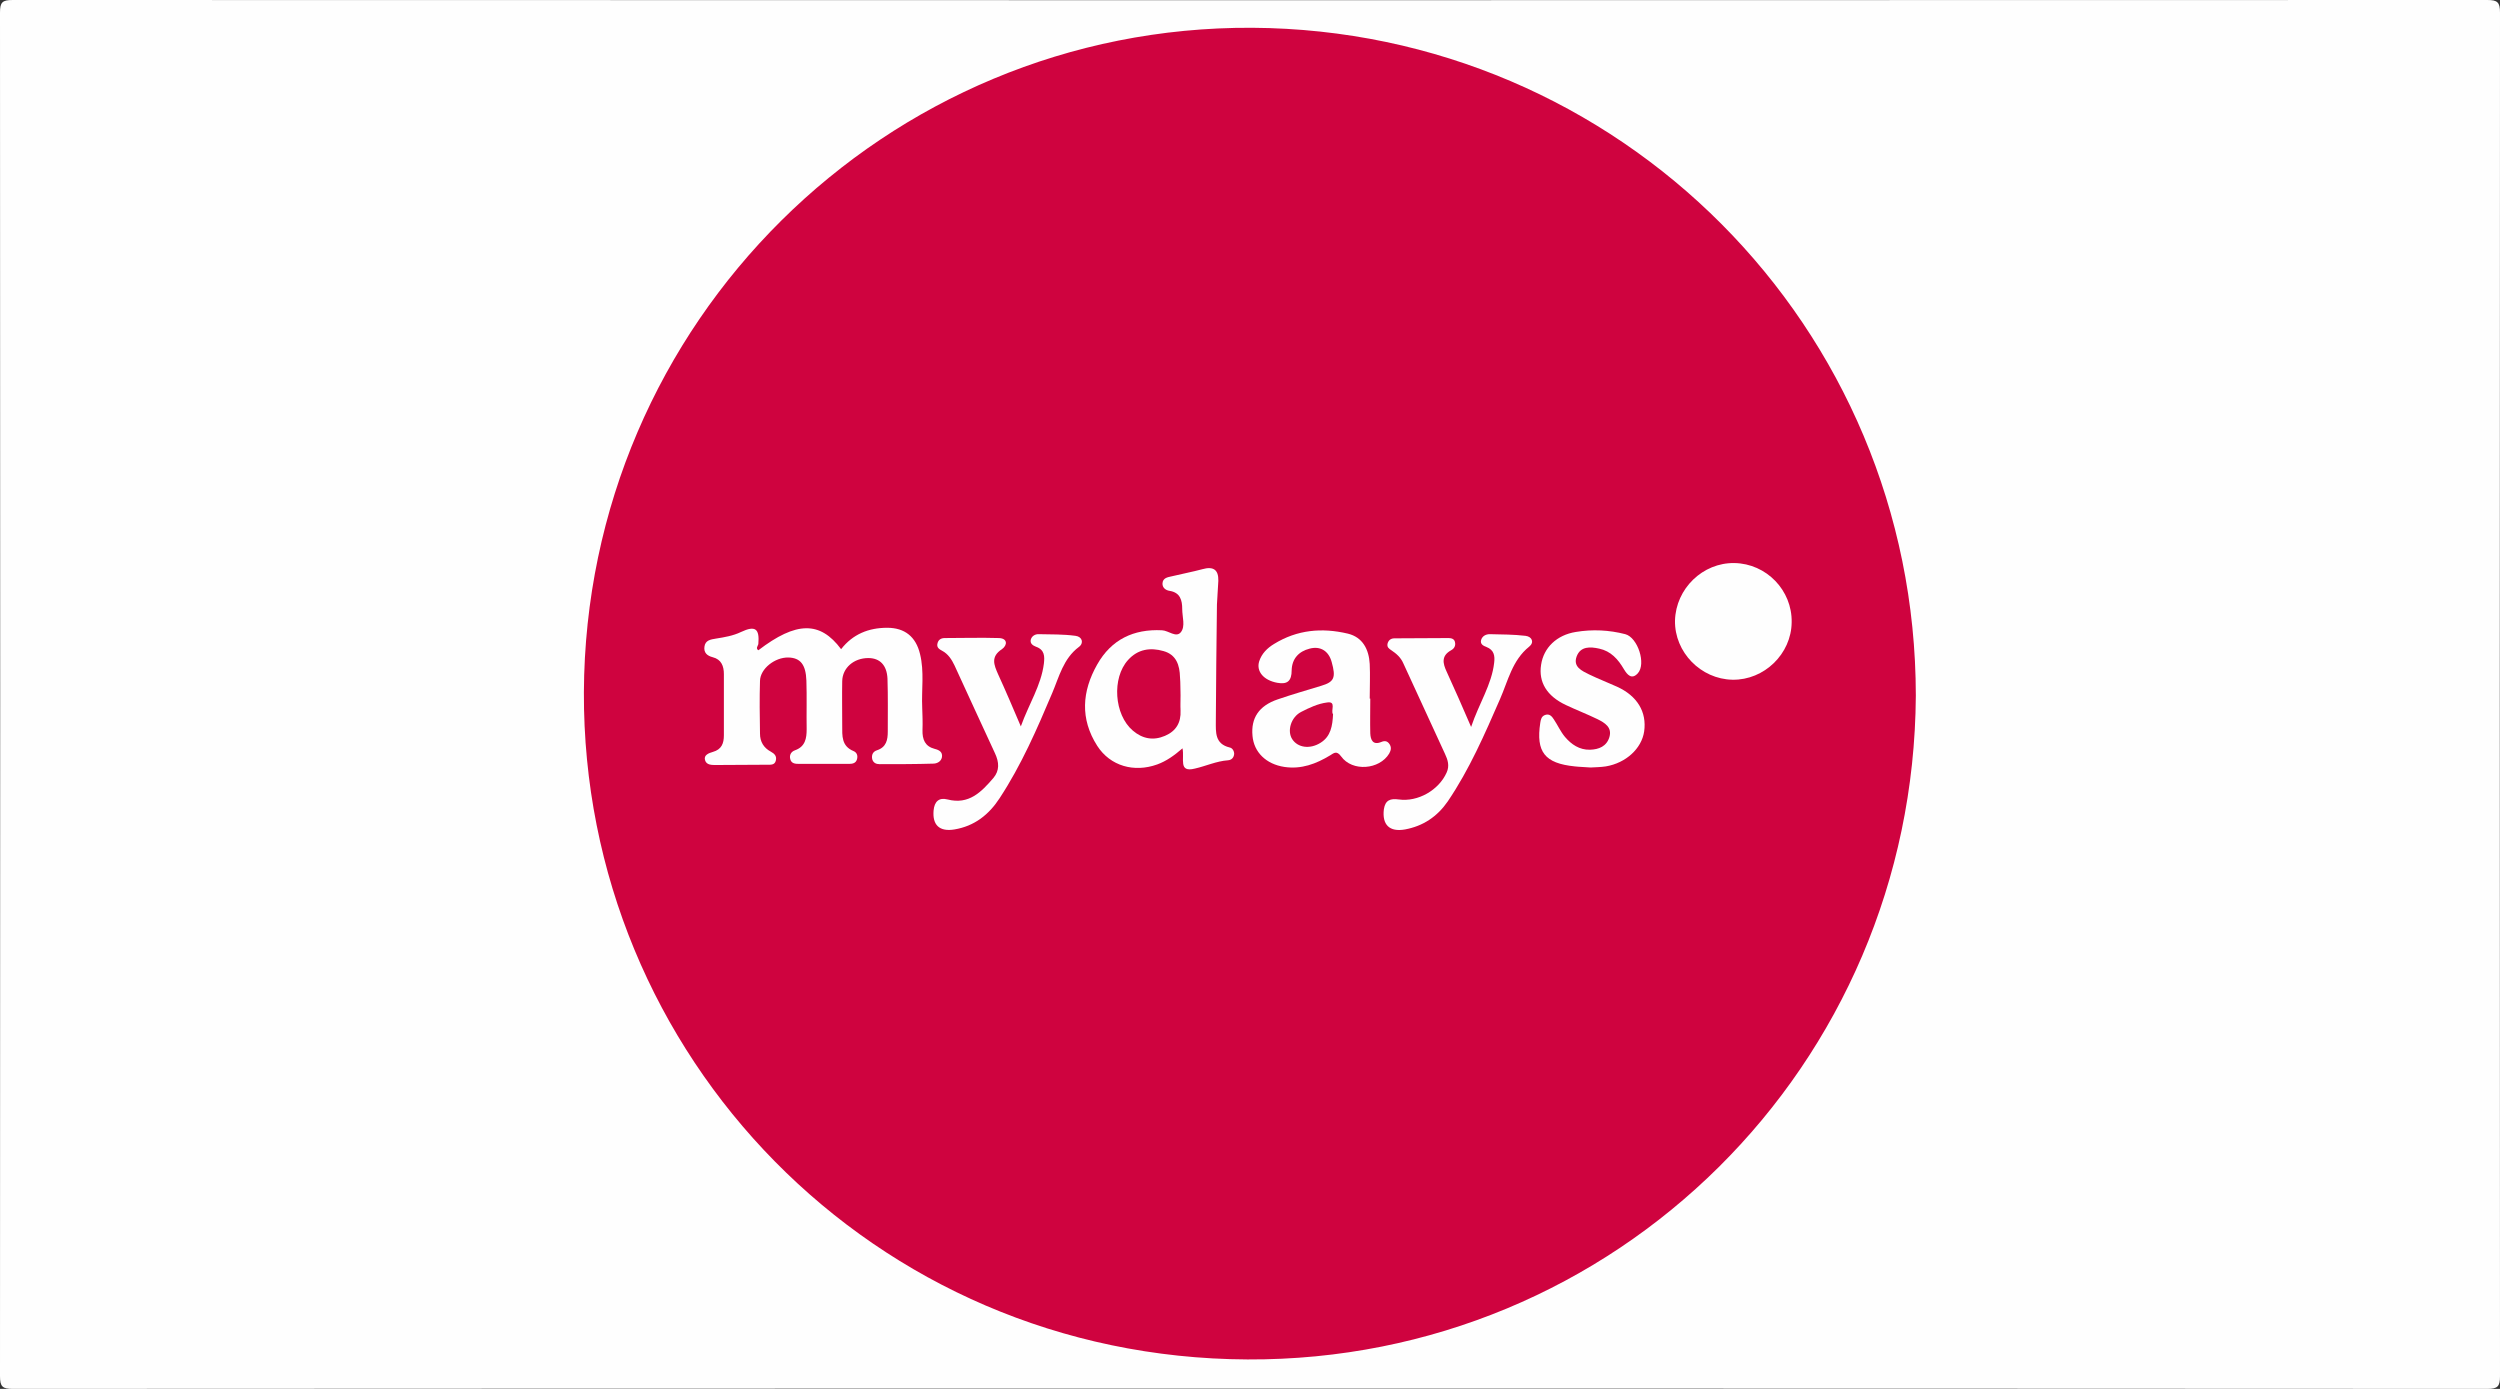 <?xml version="1.0" encoding="utf-8"?>
<!-- Generator: Adobe Illustrator 26.0.2, SVG Export Plug-In . SVG Version: 6.00 Build 0)  -->
<svg version="1.1" id="Layer_1" xmlns="http://www.w3.org/2000/svg" xmlns:xlink="http://www.w3.org/1999/xlink" x="0px" y="0px"
	 viewBox="0 0 900 500" style="enable-background:new 0 0 900 500;" xml:space="preserve">
<rect x="0" y="0" width="900" height="500" fill="#333333" stroke="none"/>
<style type="text/css">
	.st0{fill:#FEFEFE;}
	.st1{fill:#CF033F;}
	.st2{fill:#CF0640;}
</style>
<g>
	<path class="st0" d="M449.5,499.9c-148.3,0-296.6,0-444.9,0.1c-3.7,0-4.6-0.8-4.6-4.6C0.1,331.8,0.1,168.2,0,4.6C0,0.8,0.8,0,4.6,0
		c296.9,0.1,593.9,0.1,890.8,0c3.7,0,4.6,0.8,4.6,4.6c-0.1,163.6-0.1,327.2,0,490.8c0,3.7-0.8,4.6-4.6,4.6
		C746.8,499.9,598.1,499.9,449.5,499.9z"/>
	<path class="st1" d="M689.7,250.4C688.9,383.8,581.5,490,449.1,489.4C314.4,488.8,209.7,380,210.2,249.2
		C210.8,116.1,318.9,9.3,450.8,10C582.9,10.8,689.6,117.5,689.7,250.4z"/>
	<path class="st0" d="M273,234.1c13.6-10.4,22.2-10.6,29.8-0.4c4.2-5.4,9.9-7.7,16.6-7.7c6.3,0,10.3,3.2,11.8,9.4
		c1.6,6.4,0.5,12.9,0.8,19.4c0.1,2.7,0.2,5.3,0.1,8c-0.1,3.4,0.9,5.9,4.4,6.8c1.6,0.4,2.9,1.1,2.6,3c-0.3,1.5-1.6,2.2-2.9,2.3
		c-6.5,0.2-13,0.2-19.5,0.2c-1.2,0-2.3-0.4-2.7-1.8c-0.3-1.5,0.2-2.7,1.7-3.2c3.4-1.1,3.9-3.8,3.9-6.7c0-6.3,0.1-12.7-0.1-19
		c-0.2-5-2.8-7.5-6.9-7.5c-5.2,0-9.3,3.5-9.4,8.3c-0.1,5.3,0,10.7,0,16c0,3.7-0.3,7.4,4.1,9.2c1.2,0.5,1.6,1.7,1.2,3
		c-0.4,1.3-1.5,1.6-2.8,1.6c-6,0-12,0-18,0c-1.4,0-2.8-0.1-3.2-1.7c-0.4-1.5,0.3-2.7,1.7-3.2c3.7-1.3,4.2-4.3,4.2-7.6
		c-0.1-5.8,0.1-11.7-0.1-17.5c-0.2-5.8-2.2-8.2-6.5-8.3c-4.8-0.1-10.1,4-10.2,8.4c-0.2,6.3-0.1,12.7,0,19c0,2.9,1.3,5.1,3.9,6.5
		c1.3,0.7,2.2,1.6,1.8,3.2c-0.4,1.7-1.9,1.5-3.3,1.5c-6,0-12,0.1-18,0.1c-1.7,0-3.7,0.1-4.2-1.8c-0.5-1.8,1.4-2.5,2.8-2.9
		c3.2-0.9,4-3.1,4-6c0-7.3,0-14.6,0-22c0-2.9-0.9-5.3-4-6.1c-2-0.5-3.3-1.6-3-3.8c0.3-2.3,2.2-2.6,4.1-2.9c3.1-0.5,6.2-1,9.1-2.4
		c5.1-2.4,6.7-1.2,6.2,4.4C272.8,232.6,272,233.4,273,234.1z"/>
	<path class="st0" d="M425.7,269.4c-3,2.6-5.8,4.6-9.1,5.8c-8.3,3-16.9,0.6-21.6-6.7c-6.2-9.7-5.5-19.6,0-29.3
		c5.1-9,13.1-12.8,23.3-12.3c2.4,0.1,5.1,2.8,6.8,0.7c1.7-2.1,0.5-5.5,0.5-8.3c0-3.2-0.7-6-4.6-6.6c-1.3-0.2-2.6-1.1-2.5-2.7
		c0.1-1.9,1.8-2.2,3.2-2.5c3.7-0.9,7.5-1.6,11.2-2.6c3.9-1.1,5.8,0.2,5.7,4.2c-0.1,2.8-0.4,5.6-0.5,8.5c-0.2,14-0.3,28-0.4,42
		c0,4-0.4,8.2,5,9.5c1,0.2,1.6,1.3,1.6,2.3c-0.1,1.3-0.9,2.2-2.2,2.3c-4.2,0.3-8,2.1-12,3C424.1,278.2,426.5,273.1,425.7,269.4z"/>
	<path class="st0" d="M493.3,251.5c0,4.2-0.1,8.3,0,12.5c0.1,2.3,0.9,4.4,4,3.1c1.2-0.5,2.2-0.4,3,0.9c0.7,1.2,0.4,2.2-0.2,3.3
		c-3.5,5.8-13.3,6.6-17.3,1c-1.6-2.2-2.6-1.2-3.9-0.4c-5.1,3.1-10.4,5.1-16.5,4.2c-6.6-1-11-5.3-11.5-11.2c-0.6-6.4,2.3-10.8,9-13.1
		c5.2-1.8,10.5-3.3,15.7-4.9c4.7-1.4,5.4-2.9,3.8-8.6c-1.1-4-4.1-5.8-7.9-4.8c-4,1-6.4,3.7-6.5,7.8c0,3.8-1.5,5.2-5.2,4.5
		c-4.9-0.9-7.6-4.1-6.5-7.7c0.9-2.8,2.9-4.8,5.4-6.3c8.3-5.1,17.2-5.9,26.5-3.7c5.4,1.3,7.6,5.7,7.9,10.9c0.2,4.1,0,8.3,0,12.5
		C493.2,251.5,493.2,251.5,493.3,251.5z"/>
	<path class="st0" d="M624.4,202.7c11.5,0.2,20.8,9.8,20.6,21.3c-0.1,11.4-9.9,20.9-21.3,20.7c-11.4-0.2-20.9-9.9-20.7-21.3
		C603.3,211.9,613,202.5,624.4,202.7z"/>
	<path class="st0" d="M367.5,261.5c2.9-8.1,7.3-14.7,8.3-22.6c0.3-2.6,0.3-5-2.9-6.1c-1-0.4-2.2-1.1-1.8-2.6
		c0.4-1.3,1.6-1.9,2.7-1.9c4.5,0.1,9,0,13.4,0.6c2.4,0.3,3.1,2.6,1.2,4c-5.6,4.2-7.1,10.7-9.6,16.6c-5.5,13-11.1,25.9-18.9,37.8
		c-3.9,6-9.1,10.1-16.3,11.3c-5.4,0.9-8-1.6-7.5-6.9c0.3-3.1,1.9-4.7,5-3.9c7.7,2,12.2-2.7,16.5-7.7c2.3-2.7,2.1-5.7,0.6-8.9
		c-4.9-10.5-9.7-21.1-14.6-31.7c-1-2.1-2.3-4.1-4.4-5.2c-1.1-0.6-2.1-1.2-1.7-2.7c0.3-1.3,1.3-1.9,2.6-1.9c6.5,0,13-0.2,19.5,0
		c3.2,0.1,3.1,2.6,1.1,4c-4.1,2.7-2.9,5.6-1.4,9C362.1,248.8,364.6,254.7,367.5,261.5z"/>
	<path class="st0" d="M529.6,261.7c2.9-8.6,7.4-15.2,8.3-23.1c0.3-2.5,0-4.6-2.8-5.7c-1.1-0.4-2.3-1-1.9-2.5
		c0.4-1.4,1.7-2.1,3.1-2.1c4.3,0.1,8.7,0.1,12.9,0.6c2.4,0.3,3.2,2.4,1.3,3.9c-6.1,4.9-7.6,12.3-10.5,18.9
		c-5.5,12.6-11,25.3-18.8,36.8c-3.8,5.5-8.9,8.9-15.4,10.1c-5.6,1-8.3-1.7-7.6-7.3c0.5-3.3,2.4-3.9,5.3-3.5c7,1,14.5-3.4,17.3-9.7
		c1.1-2.4,0.4-4.6-0.6-6.7c-5-10.9-10-21.7-15-32.6c-0.9-2.1-2.5-3.5-4.3-4.7c-0.9-0.6-1.6-1.1-1.4-2.3c0.3-1.3,1.2-2,2.5-2
		c6.5,0,13-0.1,19.5-0.1c1,0,2.1,0.3,2.3,1.5c0.3,1.3-0.3,2.3-1.4,2.9c-3.6,2-3,4.7-1.6,7.7C523.7,248.1,526.4,254.3,529.6,261.7z"
		/>
	<path class="st0" d="M572.6,276.3c-2.4-0.2-4.1-0.2-5.7-0.4c-10.8-1.1-14-5.2-12.4-15.7c0.2-1.2,0.4-2.3,1.7-2.8
		c1.6-0.6,2.5,0.5,3.2,1.6c1.4,2.1,2.4,4.4,4,6.3c2.3,2.7,5.2,4.7,9,4.6c3.2-0.1,6-1.2,7-4.6c1-3.5-1.7-5.1-4.3-6.4
		c-3.7-1.8-7.6-3.3-11.4-5.1c-6.8-3.2-9.9-8.2-8.9-14.5c0.9-6.1,5.6-10.7,12.5-11.8c6-1,12-0.7,17.8,0.8c4.5,1.2,7.6,10.7,4.5,14.1
		c-2.2,2.4-3.8,0.5-5-1.5c-2.1-3.6-4.7-6.5-8.9-7.4c-3.2-0.7-6.7-0.9-8.1,2.8c-1.4,3.8,1.9,5.2,4.5,6.5c3.3,1.6,6.7,2.9,10,4.4
		c7.3,3.3,10.8,9.1,9.8,16.1c-0.9,6.2-6.6,11.4-13.8,12.6C576.2,276.2,574.1,276.2,572.6,276.3z"/>
	<path class="st1" d="M425,250.3c0,1.8-0.1,3.7,0,5.5c0.2,4.3-1.6,7.4-5.6,9.1c-4.2,1.8-8.1,1.1-11.6-1.9
		c-6.7-5.7-7.6-18.9-1.7-25.4c3.5-3.9,8-4.6,12.8-3.2c4.6,1.3,5.8,5.1,5.9,9.4C425,246,424.9,248.1,425,250.3
		C424.9,250.3,425,250.3,425,250.3z"/>
	<path class="st2" d="M479.9,257.1c-0.2,4.2-0.8,8-4.5,10.3c-3.8,2.4-8.2,1.8-10.2-1.3c-1.9-2.9-0.5-7.9,3.2-9.8
		c2.9-1.5,6.1-3,9.3-3.4C481.3,252.3,478.9,256,479.9,257.1z"/>
</g>
</svg>
